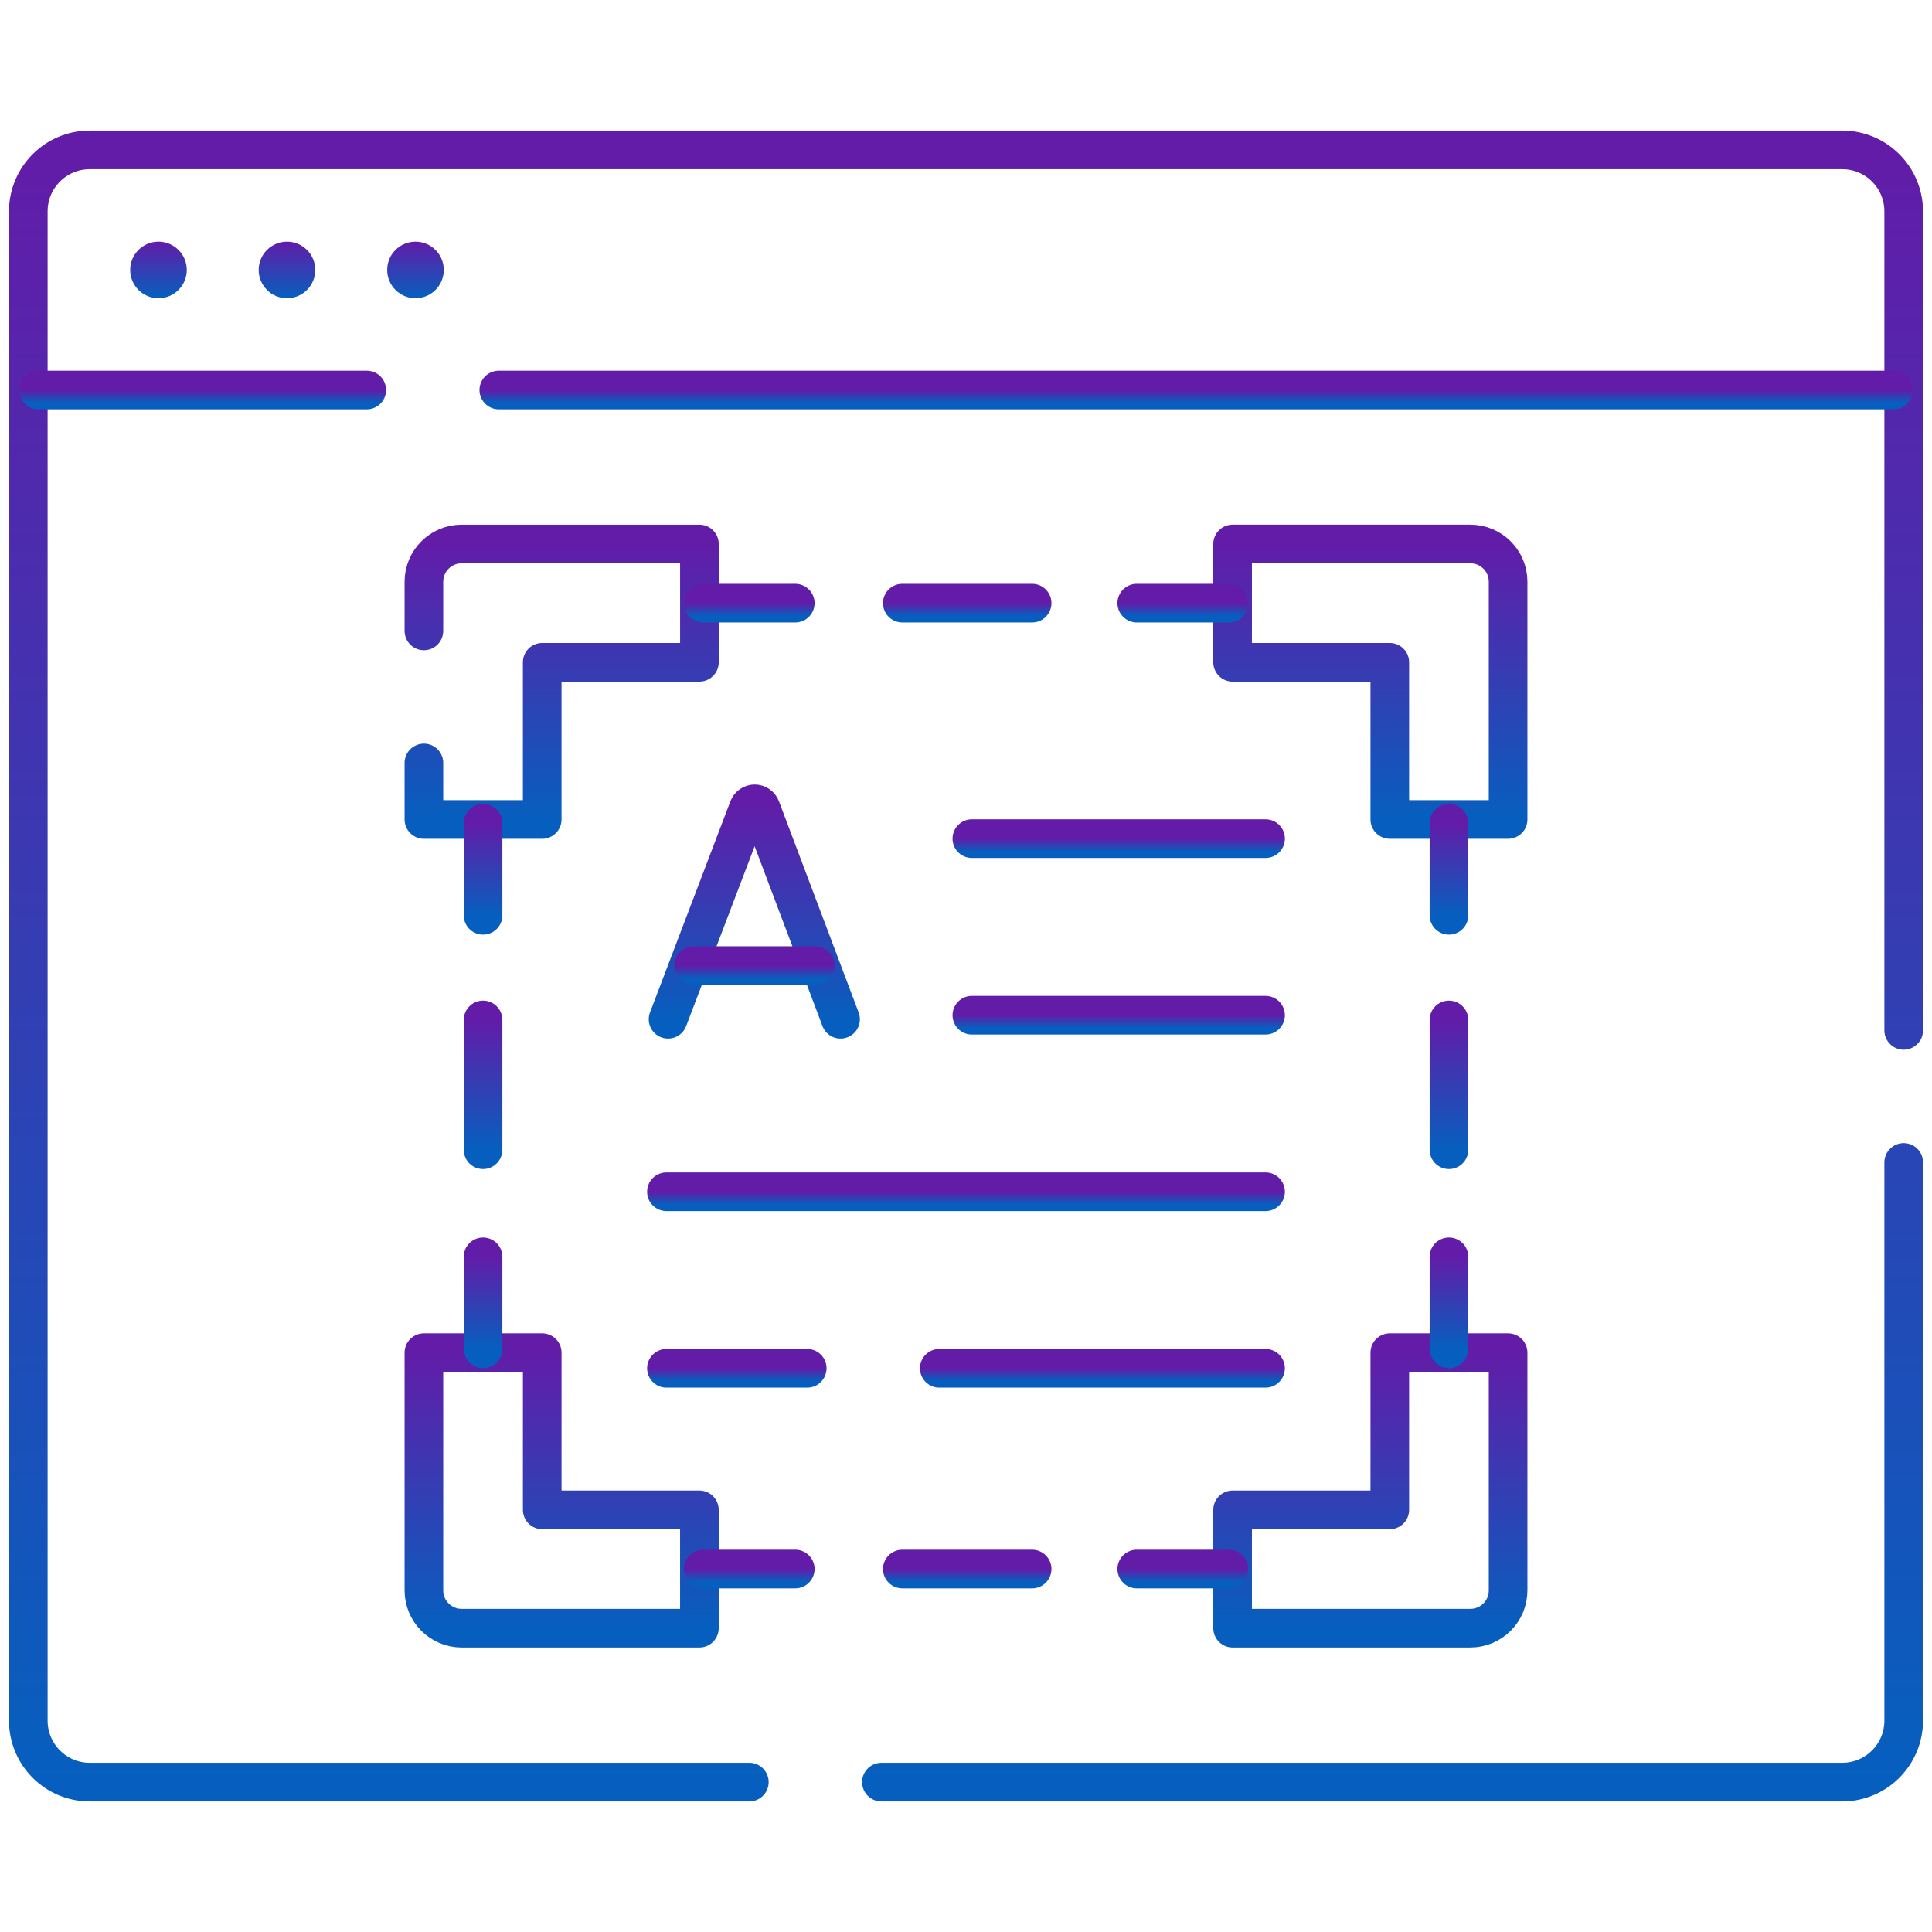 <svg width="150" height="150" viewBox="0 0 150 150" fill="none" xmlns="http://www.w3.org/2000/svg">
<path d="M58.178 138.363H6.967C4.333 138.363 2.197 136.225 2.197 133.585V16.415C2.197 13.775 4.333 11.637 6.967 11.637H143.033C145.667 11.637 147.803 13.775 147.803 16.415V79.998M147.803 90.252V133.585C147.803 136.225 145.667 138.363 143.033 138.363H68.432" stroke="url(#paint0_linear_190_2915)" stroke-width="3" stroke-miterlimit="10" stroke-linecap="round" stroke-linejoin="round"/>
<path d="M28.475 30.281H2.992" stroke="url(#paint1_linear_190_2915)" stroke-width="3" stroke-miterlimit="10" stroke-linecap="round" stroke-linejoin="round"/>
<path d="M147.008 30.281H38.727" stroke="url(#paint2_linear_190_2915)" stroke-width="3" stroke-miterlimit="10" stroke-linecap="round" stroke-linejoin="round"/>
<circle cx="32.258" cy="20.958" r="2.197" fill="url(#paint3_linear_190_2915)"/>
<circle cx="22.281" cy="20.958" r="2.197" fill="url(#paint4_linear_190_2915)"/>
<circle cx="12.305" cy="20.958" r="2.197" fill="url(#paint5_linear_190_2915)"/>
<path d="M114.159 126.411H95.699V117.225H107.903V105.021H117.088V123.481C117.088 125.099 115.777 126.411 114.159 126.411Z" stroke="url(#paint6_linear_190_2915)" stroke-width="3" stroke-miterlimit="10" stroke-linecap="round" stroke-linejoin="round"/>
<path d="M54.301 126.411H35.842C34.224 126.411 32.912 125.099 32.912 123.481V105.021H42.098V117.225H54.301V126.411Z" stroke="url(#paint7_linear_190_2915)" stroke-width="3" stroke-miterlimit="10" stroke-linecap="round" stroke-linejoin="round"/>
<path d="M32.912 59.236V63.624H42.097V51.419H54.302V42.235H35.842C34.225 42.235 32.912 43.547 32.912 45.164V48.982" stroke="url(#paint8_linear_190_2915)" stroke-width="3" stroke-miterlimit="10" stroke-linecap="round" stroke-linejoin="round"/>
<path d="M117.088 63.623H107.903V51.42H95.699V42.234H114.159C115.777 42.234 117.088 43.546 117.088 45.164V63.623Z" stroke="url(#paint9_linear_190_2915)" stroke-width="3" stroke-miterlimit="10" stroke-linecap="round" stroke-linejoin="round"/>
<path d="M51.869 79.134L58.112 62.742C58.188 62.543 58.38 62.41 58.593 62.41C58.808 62.41 59 62.543 59.075 62.744L65.261 79.134" stroke="url(#paint10_linear_190_2915)" stroke-width="3" stroke-miterlimit="10" stroke-linecap="round" stroke-linejoin="round"/>
<path d="M53.855 74.969H63.307" stroke="url(#paint11_linear_190_2915)" stroke-width="3" stroke-miterlimit="10" stroke-linecap="round" stroke-linejoin="round"/>
<path d="M75.455 65.112H98.258" stroke="url(#paint12_linear_190_2915)" stroke-width="3" stroke-miterlimit="10" stroke-linecap="round" stroke-linejoin="round"/>
<path d="M98.257 78.821H75.455" stroke="url(#paint13_linear_190_2915)" stroke-width="3" stroke-miterlimit="10" stroke-linecap="round" stroke-linejoin="round"/>
<path d="M51.742 92.528H98.257" stroke="url(#paint14_linear_190_2915)" stroke-width="3" stroke-miterlimit="10" stroke-linecap="round" stroke-linejoin="round"/>
<path d="M98.256 106.234H72.926" stroke="url(#paint15_linear_190_2915)" stroke-width="3" stroke-miterlimit="10" stroke-linecap="round" stroke-linejoin="round"/>
<path d="M62.673 106.234H51.742" stroke="url(#paint16_linear_190_2915)" stroke-width="3" stroke-miterlimit="10" stroke-linecap="round" stroke-linejoin="round"/>
<path d="M112.496 63.916V71.065" stroke="url(#paint17_linear_190_2915)" stroke-width="3" stroke-miterlimit="10" stroke-linecap="round" stroke-linejoin="round"/>
<path d="M112.496 97.579V104.728" stroke="url(#paint18_linear_190_2915)" stroke-width="3" stroke-miterlimit="10" stroke-linecap="round" stroke-linejoin="round"/>
<path d="M112.496 79.188V89.266" stroke="url(#paint19_linear_190_2915)" stroke-width="3" stroke-miterlimit="10" stroke-linecap="round" stroke-linejoin="round"/>
<path d="M37.504 63.916V71.065" stroke="url(#paint20_linear_190_2915)" stroke-width="3" stroke-miterlimit="10" stroke-linecap="round" stroke-linejoin="round"/>
<path d="M37.504 97.579V104.728" stroke="url(#paint21_linear_190_2915)" stroke-width="3" stroke-miterlimit="10" stroke-linecap="round" stroke-linejoin="round"/>
<path d="M37.504 79.188V89.266" stroke="url(#paint22_linear_190_2915)" stroke-width="3" stroke-miterlimit="10" stroke-linecap="round" stroke-linejoin="round"/>
<path d="M95.407 46.827H88.258" stroke="url(#paint23_linear_190_2915)" stroke-width="3" stroke-miterlimit="10" stroke-linecap="round" stroke-linejoin="round"/>
<path d="M61.743 46.827H54.594" stroke="url(#paint24_linear_190_2915)" stroke-width="3" stroke-miterlimit="10" stroke-linecap="round" stroke-linejoin="round"/>
<path d="M80.134 46.827H70.055" stroke="url(#paint25_linear_190_2915)" stroke-width="3" stroke-miterlimit="10" stroke-linecap="round" stroke-linejoin="round"/>
<path d="M95.407 121.818H88.258" stroke="url(#paint26_linear_190_2915)" stroke-width="3" stroke-miterlimit="10" stroke-linecap="round" stroke-linejoin="round"/>
<path d="M61.743 121.818H54.594" stroke="url(#paint27_linear_190_2915)" stroke-width="3" stroke-miterlimit="10" stroke-linecap="round" stroke-linejoin="round"/>
<path d="M80.134 121.818H70.055" stroke="url(#paint28_linear_190_2915)" stroke-width="3" stroke-miterlimit="10" stroke-linecap="round" stroke-linejoin="round"/>
<defs>
<linearGradient id="paint0_linear_190_2915" x1="75" y1="11.637" x2="75" y2="138.363" gradientUnits="userSpaceOnUse">
<stop stop-color="#621CA8"/>
<stop offset="1" stop-color="#065FBE"/>
</linearGradient>
<linearGradient id="paint1_linear_190_2915" x1="15.733" y1="30.281" x2="15.733" y2="31.281" gradientUnits="userSpaceOnUse">
<stop stop-color="#621CA8"/>
<stop offset="1" stop-color="#065FBE"/>
</linearGradient>
<linearGradient id="paint2_linear_190_2915" x1="92.867" y1="30.281" x2="92.867" y2="31.281" gradientUnits="userSpaceOnUse">
<stop stop-color="#621CA8"/>
<stop offset="1" stop-color="#065FBE"/>
</linearGradient>
<linearGradient id="paint3_linear_190_2915" x1="32.258" y1="18.761" x2="32.258" y2="23.156" gradientUnits="userSpaceOnUse">
<stop stop-color="#621CA8"/>
<stop offset="1" stop-color="#065FBE"/>
</linearGradient>
<linearGradient id="paint4_linear_190_2915" x1="22.281" y1="18.761" x2="22.281" y2="23.156" gradientUnits="userSpaceOnUse">
<stop stop-color="#621CA8"/>
<stop offset="1" stop-color="#065FBE"/>
</linearGradient>
<linearGradient id="paint5_linear_190_2915" x1="12.305" y1="18.761" x2="12.305" y2="23.156" gradientUnits="userSpaceOnUse">
<stop stop-color="#621CA8"/>
<stop offset="1" stop-color="#065FBE"/>
</linearGradient>
<linearGradient id="paint6_linear_190_2915" x1="106.394" y1="105.021" x2="106.394" y2="126.411" gradientUnits="userSpaceOnUse">
<stop stop-color="#621CA8"/>
<stop offset="1" stop-color="#065FBE"/>
</linearGradient>
<linearGradient id="paint7_linear_190_2915" x1="43.607" y1="105.021" x2="43.607" y2="126.411" gradientUnits="userSpaceOnUse">
<stop stop-color="#621CA8"/>
<stop offset="1" stop-color="#065FBE"/>
</linearGradient>
<linearGradient id="paint8_linear_190_2915" x1="43.607" y1="42.235" x2="43.607" y2="63.624" gradientUnits="userSpaceOnUse">
<stop stop-color="#621CA8"/>
<stop offset="1" stop-color="#065FBE"/>
</linearGradient>
<linearGradient id="paint9_linear_190_2915" x1="106.394" y1="42.234" x2="106.394" y2="63.623" gradientUnits="userSpaceOnUse">
<stop stop-color="#621CA8"/>
<stop offset="1" stop-color="#065FBE"/>
</linearGradient>
<linearGradient id="paint10_linear_190_2915" x1="58.565" y1="62.41" x2="58.565" y2="79.134" gradientUnits="userSpaceOnUse">
<stop stop-color="#621CA8"/>
<stop offset="1" stop-color="#065FBE"/>
</linearGradient>
<linearGradient id="paint11_linear_190_2915" x1="58.581" y1="74.969" x2="58.581" y2="75.969" gradientUnits="userSpaceOnUse">
<stop stop-color="#621CA8"/>
<stop offset="1" stop-color="#065FBE"/>
</linearGradient>
<linearGradient id="paint12_linear_190_2915" x1="86.857" y1="65.112" x2="86.857" y2="66.112" gradientUnits="userSpaceOnUse">
<stop stop-color="#621CA8"/>
<stop offset="1" stop-color="#065FBE"/>
</linearGradient>
<linearGradient id="paint13_linear_190_2915" x1="86.856" y1="78.821" x2="86.856" y2="79.821" gradientUnits="userSpaceOnUse">
<stop stop-color="#621CA8"/>
<stop offset="1" stop-color="#065FBE"/>
</linearGradient>
<linearGradient id="paint14_linear_190_2915" x1="75" y1="92.528" x2="75" y2="93.528" gradientUnits="userSpaceOnUse">
<stop stop-color="#621CA8"/>
<stop offset="1" stop-color="#065FBE"/>
</linearGradient>
<linearGradient id="paint15_linear_190_2915" x1="85.591" y1="106.234" x2="85.591" y2="107.234" gradientUnits="userSpaceOnUse">
<stop stop-color="#621CA8"/>
<stop offset="1" stop-color="#065FBE"/>
</linearGradient>
<linearGradient id="paint16_linear_190_2915" x1="57.208" y1="106.234" x2="57.208" y2="107.234" gradientUnits="userSpaceOnUse">
<stop stop-color="#621CA8"/>
<stop offset="1" stop-color="#065FBE"/>
</linearGradient>
<linearGradient id="paint17_linear_190_2915" x1="112.996" y1="63.916" x2="112.996" y2="71.065" gradientUnits="userSpaceOnUse">
<stop stop-color="#621CA8"/>
<stop offset="1" stop-color="#065FBE"/>
</linearGradient>
<linearGradient id="paint18_linear_190_2915" x1="112.996" y1="97.579" x2="112.996" y2="104.728" gradientUnits="userSpaceOnUse">
<stop stop-color="#621CA8"/>
<stop offset="1" stop-color="#065FBE"/>
</linearGradient>
<linearGradient id="paint19_linear_190_2915" x1="112.996" y1="79.188" x2="112.996" y2="89.266" gradientUnits="userSpaceOnUse">
<stop stop-color="#621CA8"/>
<stop offset="1" stop-color="#065FBE"/>
</linearGradient>
<linearGradient id="paint20_linear_190_2915" x1="38.004" y1="63.916" x2="38.004" y2="71.065" gradientUnits="userSpaceOnUse">
<stop stop-color="#621CA8"/>
<stop offset="1" stop-color="#065FBE"/>
</linearGradient>
<linearGradient id="paint21_linear_190_2915" x1="38.004" y1="97.579" x2="38.004" y2="104.728" gradientUnits="userSpaceOnUse">
<stop stop-color="#621CA8"/>
<stop offset="1" stop-color="#065FBE"/>
</linearGradient>
<linearGradient id="paint22_linear_190_2915" x1="38.004" y1="79.188" x2="38.004" y2="89.266" gradientUnits="userSpaceOnUse">
<stop stop-color="#621CA8"/>
<stop offset="1" stop-color="#065FBE"/>
</linearGradient>
<linearGradient id="paint23_linear_190_2915" x1="91.832" y1="46.827" x2="91.832" y2="47.827" gradientUnits="userSpaceOnUse">
<stop stop-color="#621CA8"/>
<stop offset="1" stop-color="#065FBE"/>
</linearGradient>
<linearGradient id="paint24_linear_190_2915" x1="58.168" y1="46.827" x2="58.168" y2="47.827" gradientUnits="userSpaceOnUse">
<stop stop-color="#621CA8"/>
<stop offset="1" stop-color="#065FBE"/>
</linearGradient>
<linearGradient id="paint25_linear_190_2915" x1="75.094" y1="46.827" x2="75.094" y2="47.827" gradientUnits="userSpaceOnUse">
<stop stop-color="#621CA8"/>
<stop offset="1" stop-color="#065FBE"/>
</linearGradient>
<linearGradient id="paint26_linear_190_2915" x1="91.832" y1="121.818" x2="91.832" y2="122.818" gradientUnits="userSpaceOnUse">
<stop stop-color="#621CA8"/>
<stop offset="1" stop-color="#065FBE"/>
</linearGradient>
<linearGradient id="paint27_linear_190_2915" x1="58.168" y1="121.818" x2="58.168" y2="122.818" gradientUnits="userSpaceOnUse">
<stop stop-color="#621CA8"/>
<stop offset="1" stop-color="#065FBE"/>
</linearGradient>
<linearGradient id="paint28_linear_190_2915" x1="75.094" y1="121.818" x2="75.094" y2="122.818" gradientUnits="userSpaceOnUse">
<stop stop-color="#621CA8"/>
<stop offset="1" stop-color="#065FBE"/>
</linearGradient>
</defs>
</svg>
